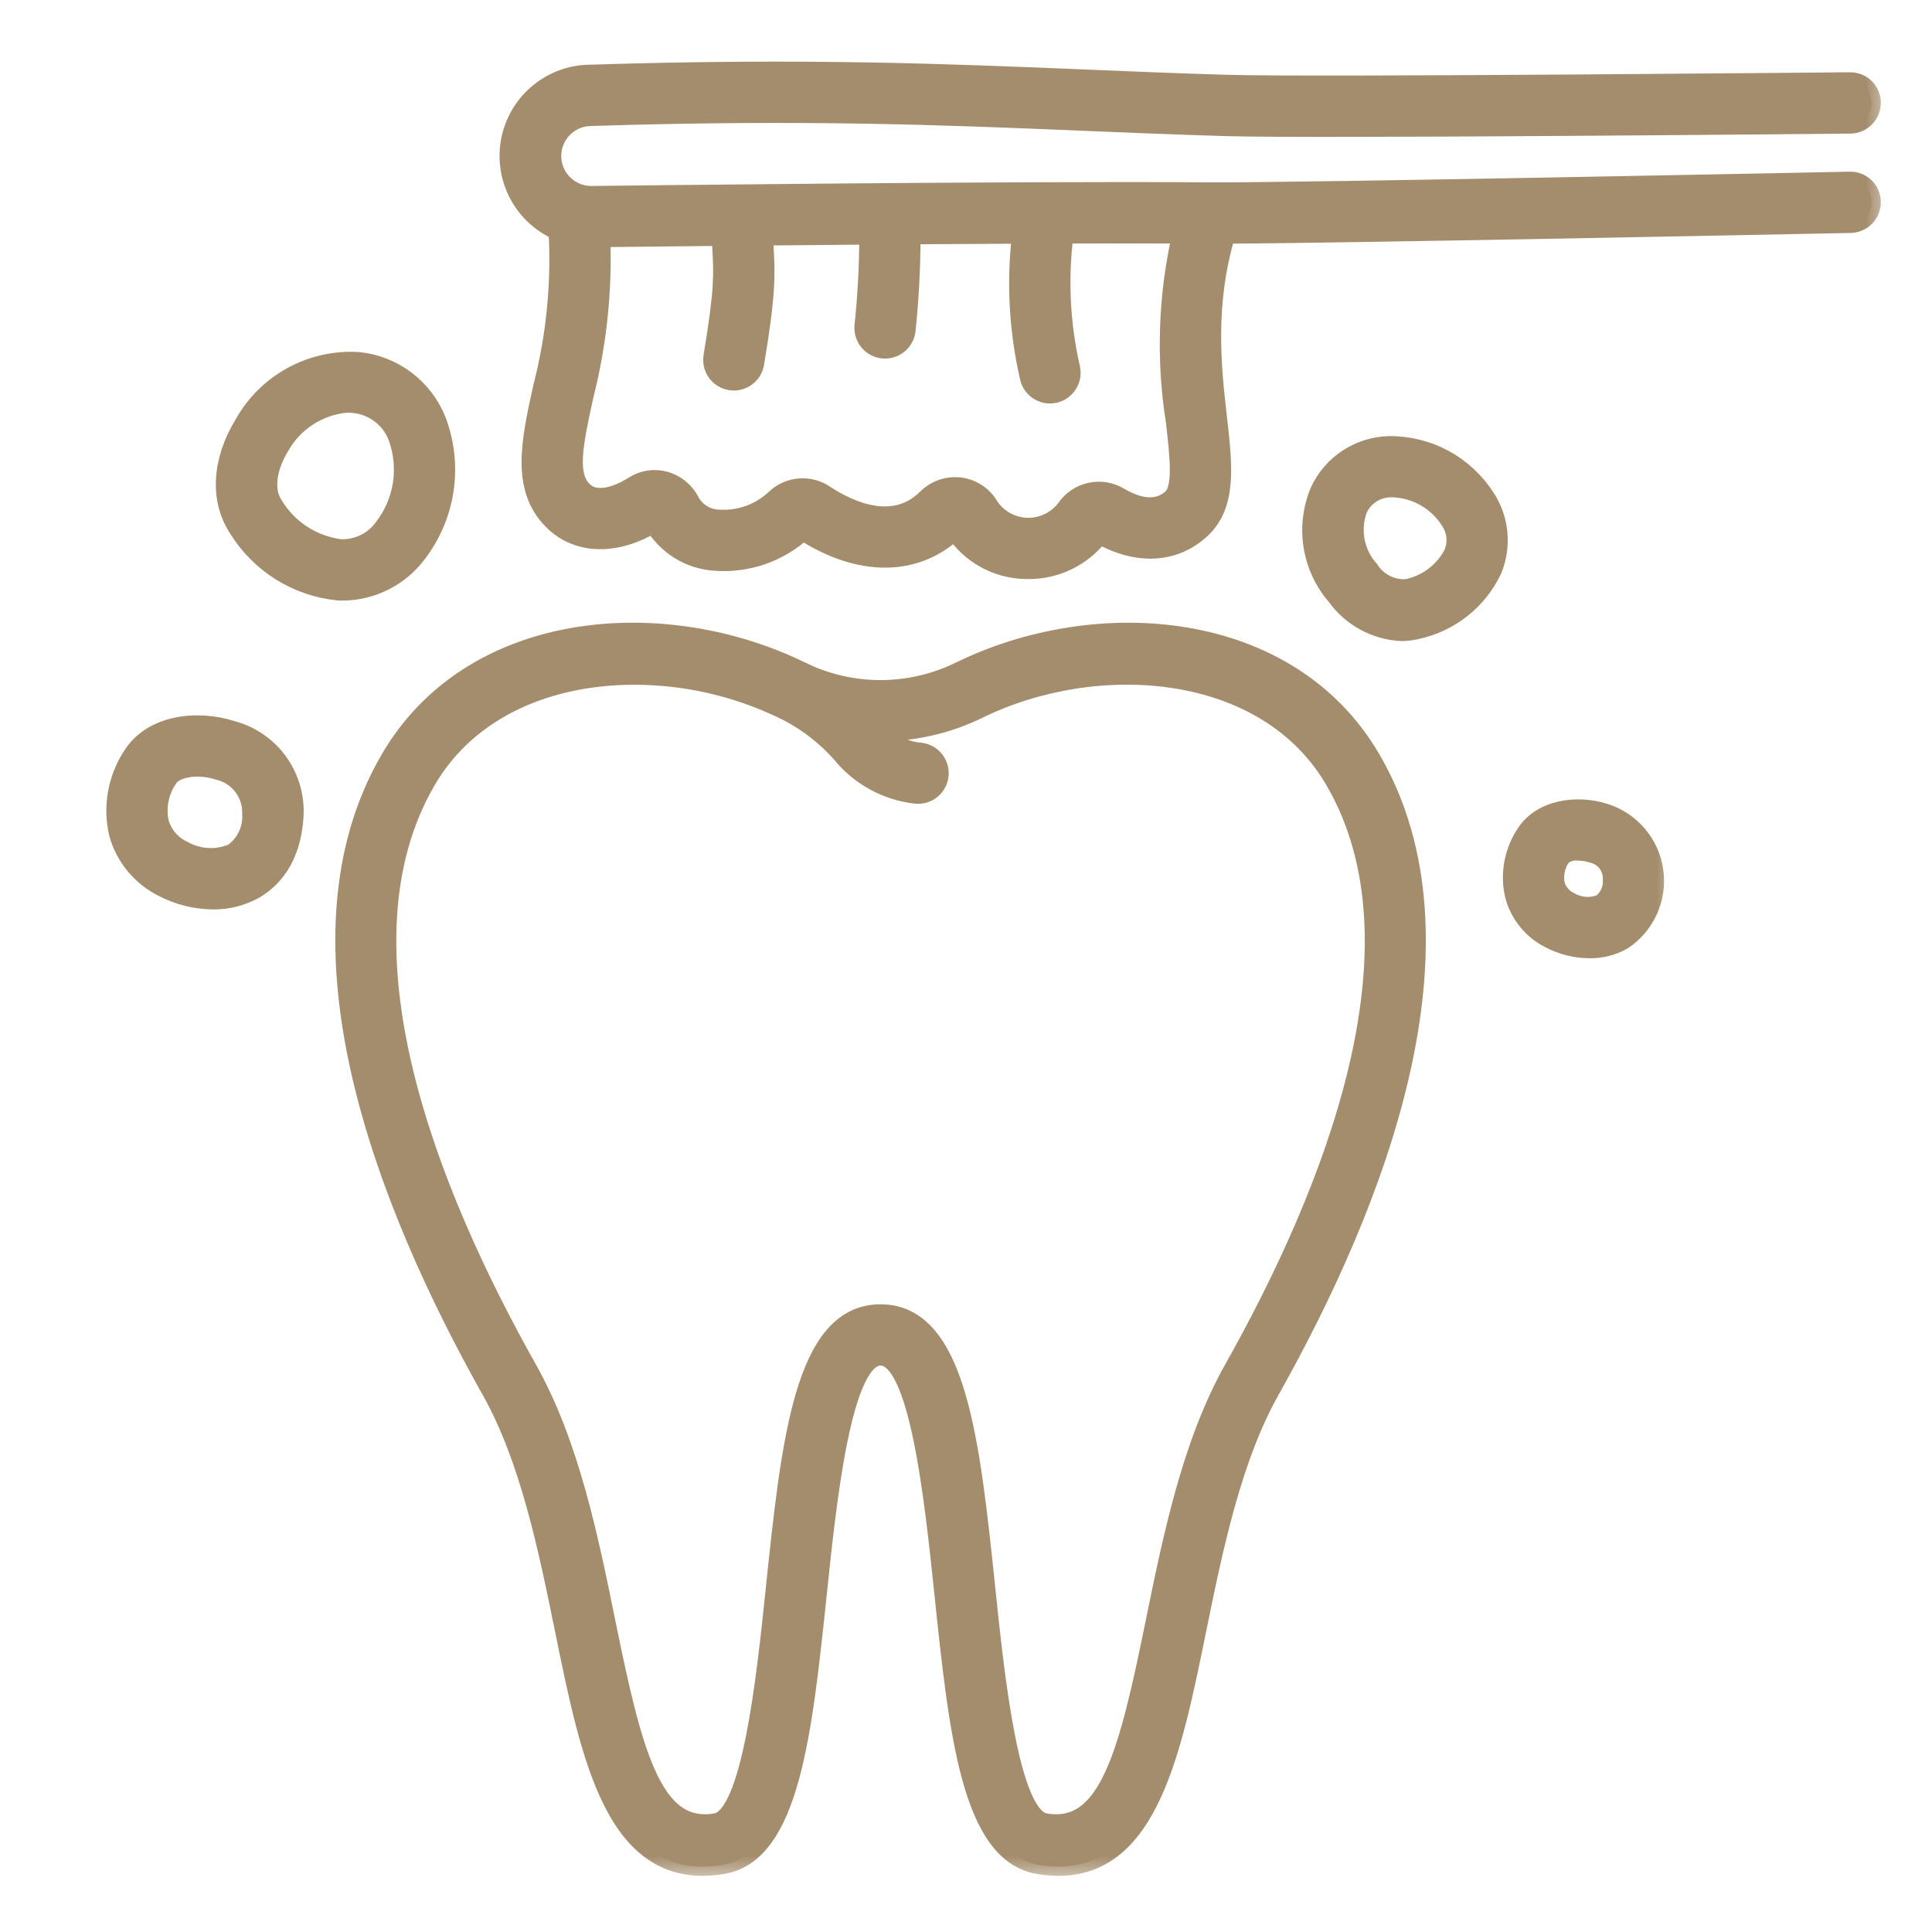 <?xml version="1.0" encoding="UTF-8"?>
<svg xmlns="http://www.w3.org/2000/svg" width="42" height="42" viewBox="0 0 42 42" fill="none">
  <g clip-path="url(#clip0_230_14331)">
    <mask id="path-1-outside-1_230_14331" maskUnits="userSpaceOnUse" x="1.512" y="6.847" width="35" height="34" fill="black">
      <rect fill="white" x="1.512" y="6.847" width="35" height="34"></rect>
      <path d="M4.632 19.57C4.252 19.567 3.877 19.474 3.54 19.297C3.305 19.18 3.097 19.015 2.929 18.812C2.762 18.61 2.639 18.374 2.57 18.121C2.502 17.832 2.493 17.532 2.546 17.24C2.598 16.948 2.709 16.669 2.873 16.422C3.301 15.741 4.282 15.626 5.031 15.865C5.44 15.97 5.8 16.214 6.05 16.555C6.299 16.897 6.423 17.314 6.399 17.736C6.345 18.69 5.891 19.14 5.52 19.349C5.248 19.498 4.942 19.574 4.632 19.57ZM3.662 16.918C3.567 17.058 3.501 17.215 3.468 17.38C3.435 17.546 3.436 17.717 3.471 17.882C3.508 18.011 3.573 18.131 3.66 18.234C3.748 18.336 3.856 18.419 3.978 18.476C4.142 18.569 4.325 18.623 4.513 18.634C4.7 18.645 4.888 18.612 5.061 18.538C5.196 18.443 5.304 18.314 5.375 18.165C5.446 18.015 5.477 17.85 5.465 17.685C5.471 17.471 5.403 17.262 5.272 17.092C5.141 16.923 4.955 16.803 4.746 16.755C4.258 16.6 3.791 16.714 3.662 16.92L3.662 16.918ZM34.555 20.632C34.255 20.63 33.96 20.557 33.694 20.418C33.505 20.324 33.339 20.192 33.205 20.029C33.072 19.866 32.974 19.678 32.919 19.475C32.864 19.246 32.857 19.009 32.898 18.777C32.939 18.545 33.027 18.325 33.156 18.128C33.505 17.575 34.29 17.476 34.885 17.667C35.167 17.755 35.417 17.921 35.608 18.147C35.798 18.372 35.921 18.647 35.961 18.939C36.001 19.231 35.957 19.529 35.834 19.797C35.711 20.066 35.515 20.293 35.267 20.454C35.049 20.574 34.804 20.635 34.555 20.632ZM34.309 18.509C34.243 18.502 34.178 18.509 34.115 18.529C34.053 18.548 33.995 18.581 33.946 18.625C33.885 18.712 33.842 18.812 33.82 18.917C33.799 19.022 33.798 19.13 33.82 19.235C33.843 19.313 33.883 19.386 33.937 19.448C33.99 19.51 34.056 19.56 34.131 19.595C34.233 19.654 34.347 19.688 34.464 19.696C34.582 19.704 34.7 19.685 34.809 19.641C34.889 19.58 34.953 19.5 34.994 19.408C35.035 19.316 35.052 19.215 35.044 19.115C35.049 18.984 35.007 18.856 34.926 18.753C34.845 18.651 34.729 18.581 34.601 18.555C34.506 18.525 34.408 18.51 34.309 18.509ZM7.453 12.856C7.419 12.856 7.385 12.856 7.351 12.853C6.906 12.809 6.478 12.662 6.099 12.425C5.721 12.188 5.402 11.866 5.168 11.485C4.759 10.86 4.807 10.012 5.297 9.216C5.541 8.778 5.903 8.418 6.343 8.177C6.782 7.936 7.28 7.823 7.781 7.852C8.16 7.888 8.521 8.029 8.825 8.258C9.128 8.488 9.363 8.796 9.502 9.151C9.683 9.632 9.738 10.152 9.66 10.66C9.583 11.169 9.376 11.649 9.06 12.054C8.871 12.302 8.628 12.502 8.349 12.641C8.071 12.78 7.764 12.854 7.453 12.856ZM7.543 8.77C7.243 8.796 6.954 8.895 6.701 9.058C6.448 9.22 6.239 9.442 6.091 9.705C5.863 10.075 5.706 10.602 5.949 10.974C6.103 11.231 6.314 11.45 6.564 11.614C6.815 11.778 7.1 11.883 7.397 11.922C7.579 11.93 7.759 11.892 7.923 11.813C8.086 11.734 8.227 11.616 8.333 11.468C8.546 11.193 8.685 10.869 8.739 10.526C8.792 10.182 8.758 9.831 8.64 9.505C8.564 9.305 8.434 9.13 8.263 9.002C8.093 8.873 7.889 8.795 7.676 8.778C7.632 8.773 7.587 8.77 7.543 8.769V8.77ZM30.465 13.736C30.186 13.723 29.914 13.646 29.669 13.513C29.424 13.38 29.212 13.194 29.049 12.967C28.778 12.656 28.601 12.275 28.536 11.868C28.472 11.461 28.524 11.044 28.686 10.665C28.821 10.378 29.033 10.135 29.298 9.961C29.563 9.788 29.871 9.691 30.187 9.681C30.608 9.675 31.024 9.777 31.395 9.977C31.765 10.177 32.078 10.469 32.305 10.824C32.454 11.053 32.545 11.316 32.57 11.588C32.595 11.861 32.554 12.135 32.45 12.388C32.294 12.72 32.062 13.01 31.775 13.237C31.487 13.464 31.151 13.622 30.792 13.697C30.685 13.723 30.575 13.736 30.465 13.736ZM30.281 10.611C30.264 10.611 30.247 10.611 30.23 10.611C30.08 10.613 29.934 10.657 29.809 10.739C29.683 10.821 29.584 10.938 29.523 11.075C29.444 11.296 29.425 11.534 29.469 11.764C29.514 11.995 29.62 12.209 29.777 12.384C29.862 12.516 29.98 12.624 30.12 12.695C30.261 12.767 30.417 12.8 30.575 12.791C30.79 12.749 30.993 12.658 31.168 12.527C31.344 12.395 31.488 12.226 31.588 12.031C31.637 11.914 31.655 11.786 31.641 11.66C31.627 11.534 31.581 11.414 31.509 11.31C31.376 11.103 31.195 10.931 30.981 10.81C30.767 10.688 30.527 10.62 30.281 10.611ZM29.814 16.499C28.026 13.429 23.854 13.118 20.856 14.589C20.354 14.833 19.806 14.967 19.249 14.983C18.691 14.998 18.137 14.894 17.623 14.678C17.558 14.65 17.317 14.535 17.263 14.51C14.278 13.13 10.228 13.484 8.471 16.5C6.148 20.486 8.384 26.165 10.668 30.227C11.508 31.716 11.909 33.696 12.265 35.442C12.841 38.266 13.381 40.934 15.716 40.54C17.183 40.291 17.456 37.668 17.776 34.629C17.99 32.581 18.314 29.486 19.143 29.486C19.973 29.486 20.296 32.581 20.511 34.629C20.829 37.668 21.104 40.293 22.571 40.54C22.716 40.565 22.864 40.578 23.012 40.579C24.975 40.579 25.485 38.078 26.022 35.441C26.378 33.695 26.781 31.716 27.619 30.227C29.902 26.165 32.138 20.486 29.814 16.499ZM26.804 29.769C25.895 31.386 25.476 33.441 25.106 35.255C24.524 38.112 24.097 39.853 22.724 39.62C21.955 39.491 21.643 36.507 21.437 34.531C21.101 31.324 20.811 28.554 19.142 28.554C17.474 28.554 17.184 31.324 16.848 34.532C16.642 36.507 16.329 39.491 15.56 39.62C14.187 39.851 13.76 38.113 13.178 35.255C12.809 33.441 12.39 31.386 11.48 29.769C9.315 25.92 7.175 20.574 9.276 16.969C10.203 15.38 11.969 14.686 13.787 14.686C14.887 14.686 15.973 14.931 16.967 15.401C16.984 15.409 17.106 15.468 17.145 15.488C17.57 15.713 17.951 16.011 18.272 16.368C18.474 16.621 18.724 16.831 19.007 16.986C19.29 17.141 19.601 17.239 19.922 17.273C20.044 17.282 20.164 17.244 20.258 17.165C20.351 17.087 20.41 16.975 20.422 16.854C20.434 16.732 20.398 16.611 20.321 16.516C20.245 16.421 20.134 16.36 20.013 16.345C19.677 16.319 19.364 16.165 19.138 15.915C19.876 15.917 20.604 15.749 21.267 15.425C23.825 14.169 27.512 14.402 29.007 16.967C31.11 20.574 28.97 25.92 26.804 29.769Z"></path>
    </mask>
    <path d="M4.632 19.57C4.252 19.567 3.877 19.474 3.54 19.297C3.305 19.18 3.097 19.015 2.929 18.812C2.762 18.61 2.639 18.374 2.57 18.121C2.502 17.832 2.493 17.532 2.546 17.24C2.598 16.948 2.709 16.669 2.873 16.422C3.301 15.741 4.282 15.626 5.031 15.865C5.44 15.97 5.8 16.214 6.05 16.555C6.299 16.897 6.423 17.314 6.399 17.736C6.345 18.69 5.891 19.14 5.52 19.349C5.248 19.498 4.942 19.574 4.632 19.57ZM3.662 16.918C3.567 17.058 3.501 17.215 3.468 17.38C3.435 17.546 3.436 17.717 3.471 17.882C3.508 18.011 3.573 18.131 3.66 18.234C3.748 18.336 3.856 18.419 3.978 18.476C4.142 18.569 4.325 18.623 4.513 18.634C4.7 18.645 4.888 18.612 5.061 18.538C5.196 18.443 5.304 18.314 5.375 18.165C5.446 18.015 5.477 17.85 5.465 17.685C5.471 17.471 5.403 17.262 5.272 17.092C5.141 16.923 4.955 16.803 4.746 16.755C4.258 16.6 3.791 16.714 3.662 16.92L3.662 16.918ZM34.555 20.632C34.255 20.63 33.96 20.557 33.694 20.418C33.505 20.324 33.339 20.192 33.205 20.029C33.072 19.866 32.974 19.678 32.919 19.475C32.864 19.246 32.857 19.009 32.898 18.777C32.939 18.545 33.027 18.325 33.156 18.128C33.505 17.575 34.29 17.476 34.885 17.667C35.167 17.755 35.417 17.921 35.608 18.147C35.798 18.372 35.921 18.647 35.961 18.939C36.001 19.231 35.957 19.529 35.834 19.797C35.711 20.066 35.515 20.293 35.267 20.454C35.049 20.574 34.804 20.635 34.555 20.632ZM34.309 18.509C34.243 18.502 34.178 18.509 34.115 18.529C34.053 18.548 33.995 18.581 33.946 18.625C33.885 18.712 33.842 18.812 33.82 18.917C33.799 19.022 33.798 19.13 33.82 19.235C33.843 19.313 33.883 19.386 33.937 19.448C33.99 19.51 34.056 19.56 34.131 19.595C34.233 19.654 34.347 19.688 34.464 19.696C34.582 19.704 34.7 19.685 34.809 19.641C34.889 19.58 34.953 19.5 34.994 19.408C35.035 19.316 35.052 19.215 35.044 19.115C35.049 18.984 35.007 18.856 34.926 18.753C34.845 18.651 34.729 18.581 34.601 18.555C34.506 18.525 34.408 18.51 34.309 18.509ZM7.453 12.856C7.419 12.856 7.385 12.856 7.351 12.853C6.906 12.809 6.478 12.662 6.099 12.425C5.721 12.188 5.402 11.866 5.168 11.485C4.759 10.86 4.807 10.012 5.297 9.216C5.541 8.778 5.903 8.418 6.343 8.177C6.782 7.936 7.28 7.823 7.781 7.852C8.16 7.888 8.521 8.029 8.825 8.258C9.128 8.488 9.363 8.796 9.502 9.151C9.683 9.632 9.738 10.152 9.66 10.66C9.583 11.169 9.376 11.649 9.06 12.054C8.871 12.302 8.628 12.502 8.349 12.641C8.071 12.78 7.764 12.854 7.453 12.856ZM7.543 8.77C7.243 8.796 6.954 8.895 6.701 9.058C6.448 9.22 6.239 9.442 6.091 9.705C5.863 10.075 5.706 10.602 5.949 10.974C6.103 11.231 6.314 11.45 6.564 11.614C6.815 11.778 7.1 11.883 7.397 11.922C7.579 11.93 7.759 11.892 7.923 11.813C8.086 11.734 8.227 11.616 8.333 11.468C8.546 11.193 8.685 10.869 8.739 10.526C8.792 10.182 8.758 9.831 8.64 9.505C8.564 9.305 8.434 9.13 8.263 9.002C8.093 8.873 7.889 8.795 7.676 8.778C7.632 8.773 7.587 8.77 7.543 8.769V8.77ZM30.465 13.736C30.186 13.723 29.914 13.646 29.669 13.513C29.424 13.38 29.212 13.194 29.049 12.967C28.778 12.656 28.601 12.275 28.536 11.868C28.472 11.461 28.524 11.044 28.686 10.665C28.821 10.378 29.033 10.135 29.298 9.961C29.563 9.788 29.871 9.691 30.187 9.681C30.608 9.675 31.024 9.777 31.395 9.977C31.765 10.177 32.078 10.469 32.305 10.824C32.454 11.053 32.545 11.316 32.57 11.588C32.595 11.861 32.554 12.135 32.45 12.388C32.294 12.72 32.062 13.01 31.775 13.237C31.487 13.464 31.151 13.622 30.792 13.697C30.685 13.723 30.575 13.736 30.465 13.736ZM30.281 10.611C30.264 10.611 30.247 10.611 30.23 10.611C30.08 10.613 29.934 10.657 29.809 10.739C29.683 10.821 29.584 10.938 29.523 11.075C29.444 11.296 29.425 11.534 29.469 11.764C29.514 11.995 29.62 12.209 29.777 12.384C29.862 12.516 29.98 12.624 30.12 12.695C30.261 12.767 30.417 12.8 30.575 12.791C30.79 12.749 30.993 12.658 31.168 12.527C31.344 12.395 31.488 12.226 31.588 12.031C31.637 11.914 31.655 11.786 31.641 11.66C31.627 11.534 31.581 11.414 31.509 11.31C31.376 11.103 31.195 10.931 30.981 10.81C30.767 10.688 30.527 10.62 30.281 10.611ZM29.814 16.499C28.026 13.429 23.854 13.118 20.856 14.589C20.354 14.833 19.806 14.967 19.249 14.983C18.691 14.998 18.137 14.894 17.623 14.678C17.558 14.65 17.317 14.535 17.263 14.51C14.278 13.13 10.228 13.484 8.471 16.5C6.148 20.486 8.384 26.165 10.668 30.227C11.508 31.716 11.909 33.696 12.265 35.442C12.841 38.266 13.381 40.934 15.716 40.54C17.183 40.291 17.456 37.668 17.776 34.629C17.99 32.581 18.314 29.486 19.143 29.486C19.973 29.486 20.296 32.581 20.511 34.629C20.829 37.668 21.104 40.293 22.571 40.54C22.716 40.565 22.864 40.578 23.012 40.579C24.975 40.579 25.485 38.078 26.022 35.441C26.378 33.695 26.781 31.716 27.619 30.227C29.902 26.165 32.138 20.486 29.814 16.499ZM26.804 29.769C25.895 31.386 25.476 33.441 25.106 35.255C24.524 38.112 24.097 39.853 22.724 39.62C21.955 39.491 21.643 36.507 21.437 34.531C21.101 31.324 20.811 28.554 19.142 28.554C17.474 28.554 17.184 31.324 16.848 34.532C16.642 36.507 16.329 39.491 15.56 39.62C14.187 39.851 13.76 38.113 13.178 35.255C12.809 33.441 12.39 31.386 11.48 29.769C9.315 25.92 7.175 20.574 9.276 16.969C10.203 15.38 11.969 14.686 13.787 14.686C14.887 14.686 15.973 14.931 16.967 15.401C16.984 15.409 17.106 15.468 17.145 15.488C17.57 15.713 17.951 16.011 18.272 16.368C18.474 16.621 18.724 16.831 19.007 16.986C19.29 17.141 19.601 17.239 19.922 17.273C20.044 17.282 20.164 17.244 20.258 17.165C20.351 17.087 20.41 16.975 20.422 16.854C20.434 16.732 20.398 16.611 20.321 16.516C20.245 16.421 20.134 16.36 20.013 16.345C19.677 16.319 19.364 16.165 19.138 15.915C19.876 15.917 20.604 15.749 21.267 15.425C23.825 14.169 27.512 14.402 29.007 16.967C31.11 20.574 28.97 25.92 26.804 29.769Z" fill="#A48D6C"></path>
    <path d="M4.632 19.57C4.252 19.567 3.877 19.474 3.54 19.297C3.305 19.18 3.097 19.015 2.929 18.812C2.762 18.61 2.639 18.374 2.57 18.121C2.502 17.832 2.493 17.532 2.546 17.24C2.598 16.948 2.709 16.669 2.873 16.422C3.301 15.741 4.282 15.626 5.031 15.865C5.44 15.97 5.8 16.214 6.05 16.555C6.299 16.897 6.423 17.314 6.399 17.736C6.345 18.69 5.891 19.14 5.52 19.349C5.248 19.498 4.942 19.574 4.632 19.57ZM3.662 16.918C3.567 17.058 3.501 17.215 3.468 17.38C3.435 17.546 3.436 17.717 3.471 17.882C3.508 18.011 3.573 18.131 3.66 18.234C3.748 18.336 3.856 18.419 3.978 18.476C4.142 18.569 4.325 18.623 4.513 18.634C4.7 18.645 4.888 18.612 5.061 18.538C5.196 18.443 5.304 18.314 5.375 18.165C5.446 18.015 5.477 17.85 5.465 17.685C5.471 17.471 5.403 17.262 5.272 17.092C5.141 16.923 4.955 16.803 4.746 16.755C4.258 16.6 3.791 16.714 3.662 16.92L3.662 16.918ZM34.555 20.632C34.255 20.63 33.96 20.557 33.694 20.418C33.505 20.324 33.339 20.192 33.205 20.029C33.072 19.866 32.974 19.678 32.919 19.475C32.864 19.246 32.857 19.009 32.898 18.777C32.939 18.545 33.027 18.325 33.156 18.128C33.505 17.575 34.29 17.476 34.885 17.667C35.167 17.755 35.417 17.921 35.608 18.147C35.798 18.372 35.921 18.647 35.961 18.939C36.001 19.231 35.957 19.529 35.834 19.797C35.711 20.066 35.515 20.293 35.267 20.454C35.049 20.574 34.804 20.635 34.555 20.632ZM34.309 18.509C34.243 18.502 34.178 18.509 34.115 18.529C34.053 18.548 33.995 18.581 33.946 18.625C33.885 18.712 33.842 18.812 33.82 18.917C33.799 19.022 33.798 19.13 33.82 19.235C33.843 19.313 33.883 19.386 33.937 19.448C33.99 19.51 34.056 19.56 34.131 19.595C34.233 19.654 34.347 19.688 34.464 19.696C34.582 19.704 34.7 19.685 34.809 19.641C34.889 19.58 34.953 19.5 34.994 19.408C35.035 19.316 35.052 19.215 35.044 19.115C35.049 18.984 35.007 18.856 34.926 18.753C34.845 18.651 34.729 18.581 34.601 18.555C34.506 18.525 34.408 18.51 34.309 18.509ZM7.453 12.856C7.419 12.856 7.385 12.856 7.351 12.853C6.906 12.809 6.478 12.662 6.099 12.425C5.721 12.188 5.402 11.866 5.168 11.485C4.759 10.86 4.807 10.012 5.297 9.216C5.541 8.778 5.903 8.418 6.343 8.177C6.782 7.936 7.28 7.823 7.781 7.852C8.16 7.888 8.521 8.029 8.825 8.258C9.128 8.488 9.363 8.796 9.502 9.151C9.683 9.632 9.738 10.152 9.66 10.66C9.583 11.169 9.376 11.649 9.06 12.054C8.871 12.302 8.628 12.502 8.349 12.641C8.071 12.78 7.764 12.854 7.453 12.856ZM7.543 8.77C7.243 8.796 6.954 8.895 6.701 9.058C6.448 9.22 6.239 9.442 6.091 9.705C5.863 10.075 5.706 10.602 5.949 10.974C6.103 11.231 6.314 11.45 6.564 11.614C6.815 11.778 7.1 11.883 7.397 11.922C7.579 11.93 7.759 11.892 7.923 11.813C8.086 11.734 8.227 11.616 8.333 11.468C8.546 11.193 8.685 10.869 8.739 10.526C8.792 10.182 8.758 9.831 8.64 9.505C8.564 9.305 8.434 9.13 8.263 9.002C8.093 8.873 7.889 8.795 7.676 8.778C7.632 8.773 7.587 8.77 7.543 8.769V8.77ZM30.465 13.736C30.186 13.723 29.914 13.646 29.669 13.513C29.424 13.38 29.212 13.194 29.049 12.967C28.778 12.656 28.601 12.275 28.536 11.868C28.472 11.461 28.524 11.044 28.686 10.665C28.821 10.378 29.033 10.135 29.298 9.961C29.563 9.788 29.871 9.691 30.187 9.681C30.608 9.675 31.024 9.777 31.395 9.977C31.765 10.177 32.078 10.469 32.305 10.824C32.454 11.053 32.545 11.316 32.57 11.588C32.595 11.861 32.554 12.135 32.45 12.388C32.294 12.72 32.062 13.01 31.775 13.237C31.487 13.464 31.151 13.622 30.792 13.697C30.685 13.723 30.575 13.736 30.465 13.736ZM30.281 10.611C30.264 10.611 30.247 10.611 30.23 10.611C30.08 10.613 29.934 10.657 29.809 10.739C29.683 10.821 29.584 10.938 29.523 11.075C29.444 11.296 29.425 11.534 29.469 11.764C29.514 11.995 29.62 12.209 29.777 12.384C29.862 12.516 29.98 12.624 30.12 12.695C30.261 12.767 30.417 12.8 30.575 12.791C30.79 12.749 30.993 12.658 31.168 12.527C31.344 12.395 31.488 12.226 31.588 12.031C31.637 11.914 31.655 11.786 31.641 11.66C31.627 11.534 31.581 11.414 31.509 11.31C31.376 11.103 31.195 10.931 30.981 10.81C30.767 10.688 30.527 10.62 30.281 10.611ZM29.814 16.499C28.026 13.429 23.854 13.118 20.856 14.589C20.354 14.833 19.806 14.967 19.249 14.983C18.691 14.998 18.137 14.894 17.623 14.678C17.558 14.65 17.317 14.535 17.263 14.51C14.278 13.13 10.228 13.484 8.471 16.5C6.148 20.486 8.384 26.165 10.668 30.227C11.508 31.716 11.909 33.696 12.265 35.442C12.841 38.266 13.381 40.934 15.716 40.54C17.183 40.291 17.456 37.668 17.776 34.629C17.99 32.581 18.314 29.486 19.143 29.486C19.973 29.486 20.296 32.581 20.511 34.629C20.829 37.668 21.104 40.293 22.571 40.54C22.716 40.565 22.864 40.578 23.012 40.579C24.975 40.579 25.485 38.078 26.022 35.441C26.378 33.695 26.781 31.716 27.619 30.227C29.902 26.165 32.138 20.486 29.814 16.499ZM26.804 29.769C25.895 31.386 25.476 33.441 25.106 35.255C24.524 38.112 24.097 39.853 22.724 39.62C21.955 39.491 21.643 36.507 21.437 34.531C21.101 31.324 20.811 28.554 19.142 28.554C17.474 28.554 17.184 31.324 16.848 34.532C16.642 36.507 16.329 39.491 15.56 39.62C14.187 39.851 13.76 38.113 13.178 35.255C12.809 33.441 12.39 31.386 11.48 29.769C9.315 25.92 7.175 20.574 9.276 16.969C10.203 15.38 11.969 14.686 13.787 14.686C14.887 14.686 15.973 14.931 16.967 15.401C16.984 15.409 17.106 15.468 17.145 15.488C17.57 15.713 17.951 16.011 18.272 16.368C18.474 16.621 18.724 16.831 19.007 16.986C19.29 17.141 19.601 17.239 19.922 17.273C20.044 17.282 20.164 17.244 20.258 17.165C20.351 17.087 20.41 16.975 20.422 16.854C20.434 16.732 20.398 16.611 20.321 16.516C20.245 16.421 20.134 16.36 20.013 16.345C19.677 16.319 19.364 16.165 19.138 15.915C19.876 15.917 20.604 15.749 21.267 15.425C23.825 14.169 27.512 14.402 29.007 16.967C31.11 20.574 28.97 25.92 26.804 29.769Z" stroke="#A48D6C" stroke-width="0.4" mask="url(#path-1-outside-1_230_14331)"></path>
    <mask id="path-2-outside-2_230_14331" maskUnits="userSpaceOnUse" x="10.06" y="0.54" width="31" height="13" fill="black">
      <rect fill="white" x="10.06" y="0.54" width="31" height="13"></rect>
      <path d="M40.211 3.932C40.092 3.935 28.261 4.177 26.285 4.164C22.093 4.131 12.932 4.242 12.846 4.243C12.734 4.242 12.624 4.219 12.521 4.176C12.418 4.132 12.324 4.068 12.246 3.988C12.167 3.909 12.105 3.814 12.063 3.71C12.021 3.607 12 3.495 12.001 3.384C12.002 3.272 12.025 3.161 12.069 3.058C12.113 2.955 12.177 2.861 12.256 2.783C12.336 2.705 12.431 2.643 12.534 2.601C12.638 2.559 12.749 2.538 12.861 2.539C17.478 2.391 20.565 2.519 23.549 2.643C24.561 2.685 25.573 2.727 26.645 2.759C28.598 2.816 39.751 2.709 40.225 2.704C40.286 2.703 40.347 2.691 40.403 2.667C40.459 2.643 40.511 2.608 40.553 2.564C40.596 2.521 40.63 2.469 40.653 2.412C40.676 2.355 40.687 2.294 40.687 2.233C40.687 2.172 40.675 2.111 40.651 2.054C40.627 1.997 40.592 1.946 40.548 1.903C40.505 1.86 40.453 1.826 40.395 1.804C40.338 1.781 40.277 1.77 40.216 1.771C40.1 1.771 28.607 1.884 26.672 1.826C25.605 1.795 24.596 1.753 23.588 1.711C20.586 1.587 17.482 1.458 12.845 1.606C12.436 1.606 12.039 1.746 11.721 2.004C11.403 2.262 11.183 2.621 11.098 3.022C11.014 3.422 11.07 3.84 11.257 4.204C11.444 4.568 11.75 4.857 12.125 5.022C12.189 6.168 12.075 7.318 11.786 8.429C11.529 9.601 11.307 10.613 12.015 11.32C12.552 11.857 13.386 11.878 14.207 11.382C14.343 11.616 14.534 11.813 14.763 11.957C14.992 12.101 15.253 12.186 15.522 12.206C15.873 12.236 16.225 12.192 16.558 12.079C16.89 11.965 17.196 11.784 17.455 11.547C18.681 12.341 19.905 12.337 20.752 11.539C20.92 11.794 21.148 12.005 21.416 12.153C21.684 12.301 21.983 12.381 22.289 12.387H22.315C22.622 12.396 22.926 12.331 23.203 12.198C23.479 12.066 23.72 11.869 23.906 11.625C24.714 12.082 25.508 12.048 26.09 11.529C26.692 10.993 26.595 10.139 26.471 9.058C26.347 7.97 26.202 6.627 26.654 5.097C29.403 5.085 39.767 4.874 40.23 4.864C40.354 4.862 40.471 4.81 40.557 4.721C40.642 4.632 40.689 4.512 40.687 4.389C40.686 4.327 40.673 4.267 40.649 4.21C40.625 4.154 40.59 4.103 40.545 4.06C40.501 4.017 40.448 3.984 40.391 3.962C40.334 3.94 40.272 3.93 40.211 3.932ZM25.545 9.164C25.634 9.944 25.71 10.618 25.47 10.832C25.187 11.084 24.803 11.071 24.33 10.793C24.14 10.68 23.913 10.644 23.698 10.693C23.482 10.741 23.292 10.87 23.168 11.053C23.066 11.187 22.933 11.294 22.779 11.364C22.626 11.434 22.458 11.465 22.29 11.454C22.122 11.443 21.959 11.39 21.816 11.301C21.673 11.212 21.555 11.089 21.471 10.942C21.399 10.839 21.305 10.752 21.196 10.689C21.087 10.626 20.966 10.587 20.84 10.576C20.713 10.565 20.584 10.582 20.464 10.626C20.343 10.67 20.234 10.74 20.144 10.83C19.42 11.55 18.445 11.084 17.927 10.742C17.768 10.636 17.577 10.586 17.386 10.6C17.195 10.614 17.013 10.691 16.871 10.819C16.706 10.979 16.511 11.101 16.297 11.181C16.082 11.26 15.854 11.293 15.626 11.279C15.498 11.276 15.373 11.239 15.264 11.172C15.155 11.104 15.066 11.01 15.006 10.897C14.95 10.788 14.871 10.691 14.776 10.614C14.68 10.536 14.57 10.479 14.451 10.447C14.337 10.417 14.218 10.41 14.102 10.428C13.986 10.446 13.874 10.488 13.775 10.552C13.603 10.663 13.013 10.999 12.674 10.661C12.344 10.33 12.461 9.705 12.697 8.628C12.985 7.5 13.11 6.336 13.068 5.173C13.472 5.168 14.426 5.157 15.672 5.145C15.676 5.236 15.68 5.321 15.685 5.401C15.716 5.957 15.735 6.293 15.493 7.745C15.472 7.867 15.501 7.993 15.572 8.093C15.644 8.194 15.753 8.262 15.875 8.283C15.997 8.304 16.122 8.275 16.223 8.203C16.324 8.132 16.392 8.023 16.412 7.901C16.673 6.347 16.65 5.95 16.616 5.35C16.612 5.283 16.609 5.212 16.605 5.137C17.314 5.13 18.084 5.124 18.88 5.117C18.879 5.774 18.845 6.429 18.776 7.081C18.764 7.204 18.8 7.327 18.878 7.423C18.956 7.519 19.069 7.58 19.192 7.593C19.208 7.595 19.224 7.595 19.241 7.595C19.356 7.595 19.467 7.552 19.553 7.475C19.638 7.398 19.692 7.292 19.704 7.177C19.776 6.49 19.812 5.801 19.811 5.111C20.609 5.105 21.416 5.1 22.201 5.097C22.078 6.137 22.136 7.19 22.372 8.21C22.395 8.313 22.453 8.404 22.536 8.47C22.618 8.535 22.72 8.571 22.825 8.571C22.861 8.571 22.897 8.567 22.931 8.559C23.052 8.531 23.156 8.456 23.221 8.351C23.287 8.246 23.308 8.12 23.28 7.999C23.062 7.047 23.014 6.063 23.137 5.094C24.062 5.091 24.93 5.091 25.683 5.094C25.377 6.429 25.33 7.811 25.545 9.164Z"></path>
    </mask>
    <path d="M40.211 3.932C40.092 3.935 28.261 4.177 26.285 4.164C22.093 4.131 12.932 4.242 12.846 4.243C12.734 4.242 12.624 4.219 12.521 4.176C12.418 4.132 12.324 4.068 12.246 3.988C12.167 3.909 12.105 3.814 12.063 3.71C12.021 3.607 12 3.495 12.001 3.384C12.002 3.272 12.025 3.161 12.069 3.058C12.113 2.955 12.177 2.861 12.256 2.783C12.336 2.705 12.431 2.643 12.534 2.601C12.638 2.559 12.749 2.538 12.861 2.539C17.478 2.391 20.565 2.519 23.549 2.643C24.561 2.685 25.573 2.727 26.645 2.759C28.598 2.816 39.751 2.709 40.225 2.704C40.286 2.703 40.347 2.691 40.403 2.667C40.459 2.643 40.511 2.608 40.553 2.564C40.596 2.521 40.63 2.469 40.653 2.412C40.676 2.355 40.687 2.294 40.687 2.233C40.687 2.172 40.675 2.111 40.651 2.054C40.627 1.997 40.592 1.946 40.548 1.903C40.505 1.86 40.453 1.826 40.395 1.804C40.338 1.781 40.277 1.77 40.216 1.771C40.1 1.771 28.607 1.884 26.672 1.826C25.605 1.795 24.596 1.753 23.588 1.711C20.586 1.587 17.482 1.458 12.845 1.606C12.436 1.606 12.039 1.746 11.721 2.004C11.403 2.262 11.183 2.621 11.098 3.022C11.014 3.422 11.07 3.84 11.257 4.204C11.444 4.568 11.75 4.857 12.125 5.022C12.189 6.168 12.075 7.318 11.786 8.429C11.529 9.601 11.307 10.613 12.015 11.32C12.552 11.857 13.386 11.878 14.207 11.382C14.343 11.616 14.534 11.813 14.763 11.957C14.992 12.101 15.253 12.186 15.522 12.206C15.873 12.236 16.225 12.192 16.558 12.079C16.89 11.965 17.196 11.784 17.455 11.547C18.681 12.341 19.905 12.337 20.752 11.539C20.92 11.794 21.148 12.005 21.416 12.153C21.684 12.301 21.983 12.381 22.289 12.387H22.315C22.622 12.396 22.926 12.331 23.203 12.198C23.479 12.066 23.72 11.869 23.906 11.625C24.714 12.082 25.508 12.048 26.09 11.529C26.692 10.993 26.595 10.139 26.471 9.058C26.347 7.97 26.202 6.627 26.654 5.097C29.403 5.085 39.767 4.874 40.23 4.864C40.354 4.862 40.471 4.81 40.557 4.721C40.642 4.632 40.689 4.512 40.687 4.389C40.686 4.327 40.673 4.267 40.649 4.21C40.625 4.154 40.59 4.103 40.545 4.06C40.501 4.017 40.448 3.984 40.391 3.962C40.334 3.94 40.272 3.93 40.211 3.932ZM25.545 9.164C25.634 9.944 25.71 10.618 25.47 10.832C25.187 11.084 24.803 11.071 24.33 10.793C24.14 10.68 23.913 10.644 23.698 10.693C23.482 10.741 23.292 10.87 23.168 11.053C23.066 11.187 22.933 11.294 22.779 11.364C22.626 11.434 22.458 11.465 22.29 11.454C22.122 11.443 21.959 11.39 21.816 11.301C21.673 11.212 21.555 11.089 21.471 10.942C21.399 10.839 21.305 10.752 21.196 10.689C21.087 10.626 20.966 10.587 20.84 10.576C20.713 10.565 20.584 10.582 20.464 10.626C20.343 10.67 20.234 10.74 20.144 10.83C19.42 11.55 18.445 11.084 17.927 10.742C17.768 10.636 17.577 10.586 17.386 10.6C17.195 10.614 17.013 10.691 16.871 10.819C16.706 10.979 16.511 11.101 16.297 11.181C16.082 11.26 15.854 11.293 15.626 11.279C15.498 11.276 15.373 11.239 15.264 11.172C15.155 11.104 15.066 11.01 15.006 10.897C14.95 10.788 14.871 10.691 14.776 10.614C14.68 10.536 14.57 10.479 14.451 10.447C14.337 10.417 14.218 10.41 14.102 10.428C13.986 10.446 13.874 10.488 13.775 10.552C13.603 10.663 13.013 10.999 12.674 10.661C12.344 10.33 12.461 9.705 12.697 8.628C12.985 7.5 13.11 6.336 13.068 5.173C13.472 5.168 14.426 5.157 15.672 5.145C15.676 5.236 15.68 5.321 15.685 5.401C15.716 5.957 15.735 6.293 15.493 7.745C15.472 7.867 15.501 7.993 15.572 8.093C15.644 8.194 15.753 8.262 15.875 8.283C15.997 8.304 16.122 8.275 16.223 8.203C16.324 8.132 16.392 8.023 16.412 7.901C16.673 6.347 16.65 5.95 16.616 5.35C16.612 5.283 16.609 5.212 16.605 5.137C17.314 5.13 18.084 5.124 18.88 5.117C18.879 5.774 18.845 6.429 18.776 7.081C18.764 7.204 18.8 7.327 18.878 7.423C18.956 7.519 19.069 7.58 19.192 7.593C19.208 7.595 19.224 7.595 19.241 7.595C19.356 7.595 19.467 7.552 19.553 7.475C19.638 7.398 19.692 7.292 19.704 7.177C19.776 6.49 19.812 5.801 19.811 5.111C20.609 5.105 21.416 5.1 22.201 5.097C22.078 6.137 22.136 7.19 22.372 8.21C22.395 8.313 22.453 8.404 22.536 8.47C22.618 8.535 22.72 8.571 22.825 8.571C22.861 8.571 22.897 8.567 22.931 8.559C23.052 8.531 23.156 8.456 23.221 8.351C23.287 8.246 23.308 8.12 23.28 7.999C23.062 7.047 23.014 6.063 23.137 5.094C24.062 5.091 24.93 5.091 25.683 5.094C25.377 6.429 25.33 7.811 25.545 9.164Z" fill="#A48D6C"></path>
    <path d="M40.211 3.932C40.092 3.935 28.261 4.177 26.285 4.164C22.093 4.131 12.932 4.242 12.846 4.243C12.734 4.242 12.624 4.219 12.521 4.176C12.418 4.132 12.324 4.068 12.246 3.988C12.167 3.909 12.105 3.814 12.063 3.71C12.021 3.607 12 3.495 12.001 3.384C12.002 3.272 12.025 3.161 12.069 3.058C12.113 2.955 12.177 2.861 12.256 2.783C12.336 2.705 12.431 2.643 12.534 2.601C12.638 2.559 12.749 2.538 12.861 2.539C17.478 2.391 20.565 2.519 23.549 2.643C24.561 2.685 25.573 2.727 26.645 2.759C28.598 2.816 39.751 2.709 40.225 2.704C40.286 2.703 40.347 2.691 40.403 2.667C40.459 2.643 40.511 2.608 40.553 2.564C40.596 2.521 40.63 2.469 40.653 2.412C40.676 2.355 40.687 2.294 40.687 2.233C40.687 2.172 40.675 2.111 40.651 2.054C40.627 1.997 40.592 1.946 40.548 1.903C40.505 1.86 40.453 1.826 40.395 1.804C40.338 1.781 40.277 1.77 40.216 1.771C40.1 1.771 28.607 1.884 26.672 1.826C25.605 1.795 24.596 1.753 23.588 1.711C20.586 1.587 17.482 1.458 12.845 1.606C12.436 1.606 12.039 1.746 11.721 2.004C11.403 2.262 11.183 2.621 11.098 3.022C11.014 3.422 11.07 3.84 11.257 4.204C11.444 4.568 11.75 4.857 12.125 5.022C12.189 6.168 12.075 7.318 11.786 8.429C11.529 9.601 11.307 10.613 12.015 11.32C12.552 11.857 13.386 11.878 14.207 11.382C14.343 11.616 14.534 11.813 14.763 11.957C14.992 12.101 15.253 12.186 15.522 12.206C15.873 12.236 16.225 12.192 16.558 12.079C16.89 11.965 17.196 11.784 17.455 11.547C18.681 12.341 19.905 12.337 20.752 11.539C20.92 11.794 21.148 12.005 21.416 12.153C21.684 12.301 21.983 12.381 22.289 12.387H22.315C22.622 12.396 22.926 12.331 23.203 12.198C23.479 12.066 23.72 11.869 23.906 11.625C24.714 12.082 25.508 12.048 26.09 11.529C26.692 10.993 26.595 10.139 26.471 9.058C26.347 7.97 26.202 6.627 26.654 5.097C29.403 5.085 39.767 4.874 40.23 4.864C40.354 4.862 40.471 4.81 40.557 4.721C40.642 4.632 40.689 4.512 40.687 4.389C40.686 4.327 40.673 4.267 40.649 4.21C40.625 4.154 40.59 4.103 40.545 4.06C40.501 4.017 40.448 3.984 40.391 3.962C40.334 3.94 40.272 3.93 40.211 3.932ZM25.545 9.164C25.634 9.944 25.71 10.618 25.47 10.832C25.187 11.084 24.803 11.071 24.33 10.793C24.14 10.68 23.913 10.644 23.698 10.693C23.482 10.741 23.292 10.87 23.168 11.053C23.066 11.187 22.933 11.294 22.779 11.364C22.626 11.434 22.458 11.465 22.29 11.454C22.122 11.443 21.959 11.39 21.816 11.301C21.673 11.212 21.555 11.089 21.471 10.942C21.399 10.839 21.305 10.752 21.196 10.689C21.087 10.626 20.966 10.587 20.84 10.576C20.713 10.565 20.584 10.582 20.464 10.626C20.343 10.67 20.234 10.74 20.144 10.83C19.42 11.55 18.445 11.084 17.927 10.742C17.768 10.636 17.577 10.586 17.386 10.6C17.195 10.614 17.013 10.691 16.871 10.819C16.706 10.979 16.511 11.101 16.297 11.181C16.082 11.26 15.854 11.293 15.626 11.279C15.498 11.276 15.373 11.239 15.264 11.172C15.155 11.104 15.066 11.01 15.006 10.897C14.95 10.788 14.871 10.691 14.776 10.614C14.68 10.536 14.57 10.479 14.451 10.447C14.337 10.417 14.218 10.41 14.102 10.428C13.986 10.446 13.874 10.488 13.775 10.552C13.603 10.663 13.013 10.999 12.674 10.661C12.344 10.33 12.461 9.705 12.697 8.628C12.985 7.5 13.11 6.336 13.068 5.173C13.472 5.168 14.426 5.157 15.672 5.145C15.676 5.236 15.68 5.321 15.685 5.401C15.716 5.957 15.735 6.293 15.493 7.745C15.472 7.867 15.501 7.993 15.572 8.093C15.644 8.194 15.753 8.262 15.875 8.283C15.997 8.304 16.122 8.275 16.223 8.203C16.324 8.132 16.392 8.023 16.412 7.901C16.673 6.347 16.65 5.95 16.616 5.35C16.612 5.283 16.609 5.212 16.605 5.137C17.314 5.13 18.084 5.124 18.88 5.117C18.879 5.774 18.845 6.429 18.776 7.081C18.764 7.204 18.8 7.327 18.878 7.423C18.956 7.519 19.069 7.58 19.192 7.593C19.208 7.595 19.224 7.595 19.241 7.595C19.356 7.595 19.467 7.552 19.553 7.475C19.638 7.398 19.692 7.292 19.704 7.177C19.776 6.49 19.812 5.801 19.811 5.111C20.609 5.105 21.416 5.1 22.201 5.097C22.078 6.137 22.136 7.19 22.372 8.21C22.395 8.313 22.453 8.404 22.536 8.47C22.618 8.535 22.72 8.571 22.825 8.571C22.861 8.571 22.897 8.567 22.931 8.559C23.052 8.531 23.156 8.456 23.221 8.351C23.287 8.246 23.308 8.12 23.28 7.999C23.062 7.047 23.014 6.063 23.137 5.094C24.062 5.091 24.93 5.091 25.683 5.094C25.377 6.429 25.33 7.811 25.545 9.164Z" stroke="#A48D6C" stroke-width="0.4" mask="url(#path-2-outside-2_230_14331)"></path>
  </g>
  <defs>
    <clipPath id="clip0_230_14331">
      <rect width="39.789" height="39.789" fill="white" transform="translate(1.105 1.105)"></rect>
    </clipPath>
  </defs>
</svg>
